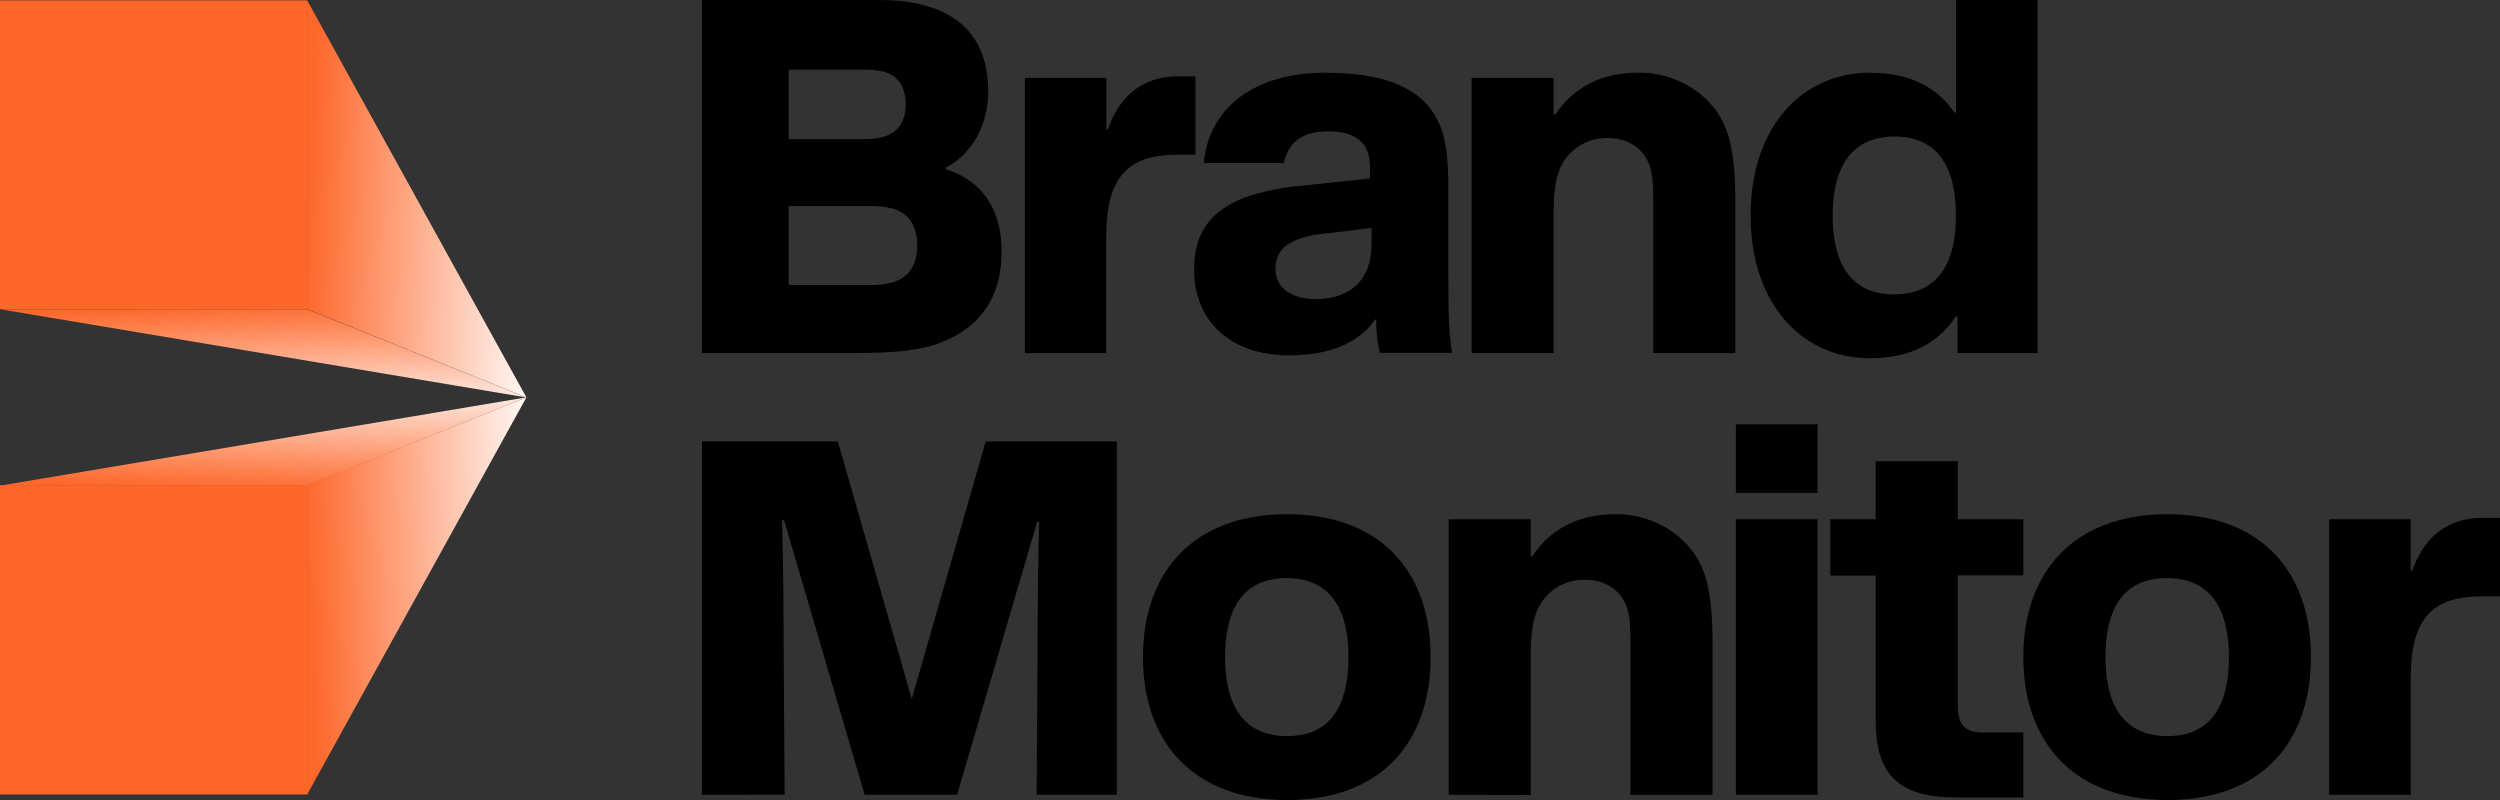 <svg width="125" height="40" viewBox="0 0 125 40" fill="none" xmlns="http://www.w3.org/2000/svg">
<rect x="0" y="0" width="125" height="40" fill="#333333" stroke="none"/>
<g clip-path="url(#clip0_2478_24259)">
<path d="M35.095 17.652V0.001H43.994C46.933 0.001 49.41 1.113 49.41 4.568C49.41 6.1 48.739 7.606 47.294 8.385V8.463C48.997 8.982 50.081 10.358 50.081 12.565C50.081 14.772 49.1 16.32 47.088 17.107C46.135 17.496 44.897 17.652 42.73 17.652H35.095ZM39.435 6.957H43.065C43.429 6.969 43.793 6.934 44.149 6.853C44.949 6.62 45.284 6.022 45.284 5.218C45.284 4.413 44.974 3.817 44.2 3.584C43.827 3.504 43.446 3.47 43.065 3.48H39.435V6.957ZM39.435 14.251H43.434C43.834 14.268 44.234 14.224 44.62 14.121C45.498 13.861 45.859 13.194 45.859 12.28C45.859 11.365 45.523 10.722 44.672 10.436C44.267 10.335 43.85 10.291 43.434 10.306H39.435V14.251Z" fill="black"/>
<path d="M51.242 17.652V3.895H55.318V6.464H55.395C56.143 4.309 57.664 3.817 58.897 3.817H59.774V7.736H58.948C57.325 7.736 56.293 8.125 55.725 9.346C55.467 9.917 55.312 10.618 55.312 11.968V17.652H51.242Z" fill="black"/>
<path d="M59.706 13.498C59.706 11.579 60.557 10.566 62.182 9.891C63.092 9.578 64.036 9.377 64.994 9.294L68.496 8.923V8.307C68.496 7.165 67.799 6.568 66.432 6.568C65.169 6.568 64.447 7.035 64.189 8.151H60.19C60.448 5.347 62.77 3.636 66.251 3.636C69.732 3.636 71.617 4.672 72.185 6.827C72.34 7.45 72.417 8.203 72.417 9.372V13.724C72.417 15.801 72.443 16.554 72.601 17.645H68.989C68.868 17.097 68.807 16.537 68.805 15.976H68.754C67.954 17.144 66.483 17.767 64.473 17.767C61.559 17.782 59.706 16.068 59.706 13.498ZM68.579 12.228V11.397L66.024 11.708C65.492 11.758 64.974 11.908 64.497 12.15C64.267 12.276 64.078 12.465 63.95 12.694C63.822 12.924 63.761 13.185 63.774 13.448C63.774 14.375 64.548 14.954 65.801 14.954C67.569 14.952 68.575 13.939 68.575 12.228H68.579Z" fill="black"/>
<path d="M73.58 17.652V3.895H77.68V5.737H77.764C78.642 4.389 80.061 3.636 81.867 3.636C83.006 3.61 84.119 3.986 85.012 4.698C86.379 5.841 86.766 7.191 86.766 10.151V17.652H82.659V9.995C82.659 9.086 82.607 8.593 82.453 8.203C82.169 7.476 81.472 6.905 80.414 6.905C79.933 6.886 79.457 7.005 79.041 7.249C78.625 7.492 78.287 7.851 78.067 8.281C77.731 8.93 77.68 9.865 77.68 10.748V17.652H73.58Z" fill="black"/>
<path d="M87.531 10.774C87.531 6.306 90.139 3.636 93.493 3.636C95.451 3.636 96.845 4.335 97.722 5.633H97.799V0.001H101.875V17.652H97.876V15.835H97.773C96.896 17.185 95.477 17.912 93.493 17.912C90.139 17.912 87.531 15.238 87.531 10.774ZM97.797 10.774C97.797 8.307 96.843 6.827 94.727 6.827C92.612 6.827 91.633 8.311 91.633 10.774C91.633 13.236 92.588 14.718 94.701 14.718C96.845 14.718 97.799 13.238 97.799 10.774H97.797Z" fill="black"/>
<path d="M35.099 39.741V22.07H41.89L45.575 34.906H45.601L49.286 22.07H55.845V39.739H51.83L51.881 31.917C51.881 29.97 51.907 28.047 51.959 26.098H51.855L47.855 39.739H43.233L39.205 26.016H39.102C39.153 27.913 39.179 29.836 39.179 31.732L39.231 39.736L35.099 39.741Z" fill="black"/>
<path d="M57.149 32.855C57.149 28.568 59.705 25.71 64.353 25.71C69 25.71 71.53 28.542 71.53 32.855C71.53 37.169 69 40.001 64.353 40.001C59.705 40.001 57.149 37.143 57.149 32.855ZM67.425 32.855C67.425 30.387 66.47 28.905 64.327 28.905C62.184 28.905 61.255 30.389 61.255 32.855C61.255 35.322 62.21 36.804 64.353 36.804C66.496 36.804 67.425 35.324 67.425 32.855Z" fill="black"/>
<path d="M72.434 39.741V25.964H76.539V27.819H76.617C77.494 26.467 78.915 25.714 80.722 25.714C81.863 25.688 82.977 26.064 83.872 26.778C85.241 27.922 85.628 29.272 85.628 32.236V39.745H81.522V32.084C81.522 31.173 81.471 30.68 81.316 30.291C81.032 29.562 80.335 28.992 79.276 28.992C78.794 28.973 78.317 29.092 77.901 29.336C77.485 29.58 77.147 29.939 76.926 30.37C76.591 31.019 76.539 31.954 76.539 32.839V39.75L72.434 39.741Z" fill="black"/>
<path d="M86.794 21.215H90.874V24.644H86.794V21.215ZM90.874 39.741H86.794V25.964H90.874V39.741Z" fill="black"/>
<path d="M97.891 35.324C97.891 36.232 98.26 36.622 99.129 36.622H101.167V39.873H97.839C94.948 39.873 93.785 38.76 93.785 36.027V28.775H91.513V25.964H93.785V23.06H97.891V25.964H101.167V28.77H97.891V35.324Z" fill="black"/>
<path d="M101.167 32.855C101.167 28.568 103.725 25.71 108.371 25.71C113.016 25.71 115.548 28.542 115.548 32.855C115.548 37.169 113.018 40.001 108.371 40.001C103.723 40.001 101.167 37.143 101.167 32.855ZM111.445 32.855C111.445 30.387 110.488 28.905 108.345 28.905C106.202 28.905 105.273 30.389 105.273 32.855C105.273 35.322 106.23 36.804 108.371 36.804C110.512 36.804 111.446 35.324 111.446 32.855H111.445Z" fill="black"/>
<path d="M116.462 39.741V25.964H120.535V28.542H120.612C121.36 26.385 122.884 25.892 124.123 25.892H125V29.816H124.174C122.547 29.816 121.515 30.205 120.948 31.425C120.69 31.999 120.535 32.7 120.535 34.05V39.741H116.462Z" fill="black"/>
<path d="M-1.90735e-05 39.723H15.376L15.376 24.263H-1.90735e-05L-1.90735e-05 39.723Z" fill="#FD672A"/>
<path d="M15.354 39.734L26.322 19.866L15.354 24.262V39.734Z" fill="url(#paint0_linear_2478_24259)"/>
<path d="M0 24.282H15.354L26.322 19.866L0 24.282Z" fill="url(#paint1_linear_2478_24259)"/>
<path d="M0 15.456L15.354 15.456L15.354 0.017L0 0.017L0 15.456Z" fill="#FD672A"/>
<path d="M15.354 0.008L26.322 19.874L15.354 15.453V0.008Z" fill="url(#paint2_linear_2478_24259)"/>
<path d="M0 15.462H15.354L26.322 19.874L0 15.462Z" fill="url(#paint3_linear_2478_24259)"/>
</g>
<defs>
<linearGradient id="paint0_linear_2478_24259" x1="15.45" y1="30.02" x2="27.294" y2="29.542" gradientUnits="userSpaceOnUse">
<stop stop-color="#FD672A"/>
<stop offset="1" stop-color="white"/>
</linearGradient>
<linearGradient id="paint1_linear_2478_24259" x1="13.056" y1="24.623" x2="13.313" y2="18.461" gradientUnits="userSpaceOnUse">
<stop stop-color="#FD672A"/>
<stop offset="1" stop-color="white"/>
</linearGradient>
<linearGradient id="paint2_linear_2478_24259" x1="15.45" y1="9.72" x2="27.294" y2="10.198" gradientUnits="userSpaceOnUse">
<stop stop-color="#FD672A"/>
<stop offset="1" stop-color="white"/>
</linearGradient>
<linearGradient id="paint3_linear_2478_24259" x1="13.056" y1="15.119" x2="13.313" y2="21.279" gradientUnits="userSpaceOnUse">
<stop stop-color="#FD672A"/>
<stop offset="1" stop-color="white"/>
</linearGradient>
<clipPath id="clip0_2478_24259">
<rect width="125" height="40" fill="white" transform="translate(0 0.001)"/>
</clipPath>
</defs>
</svg>
